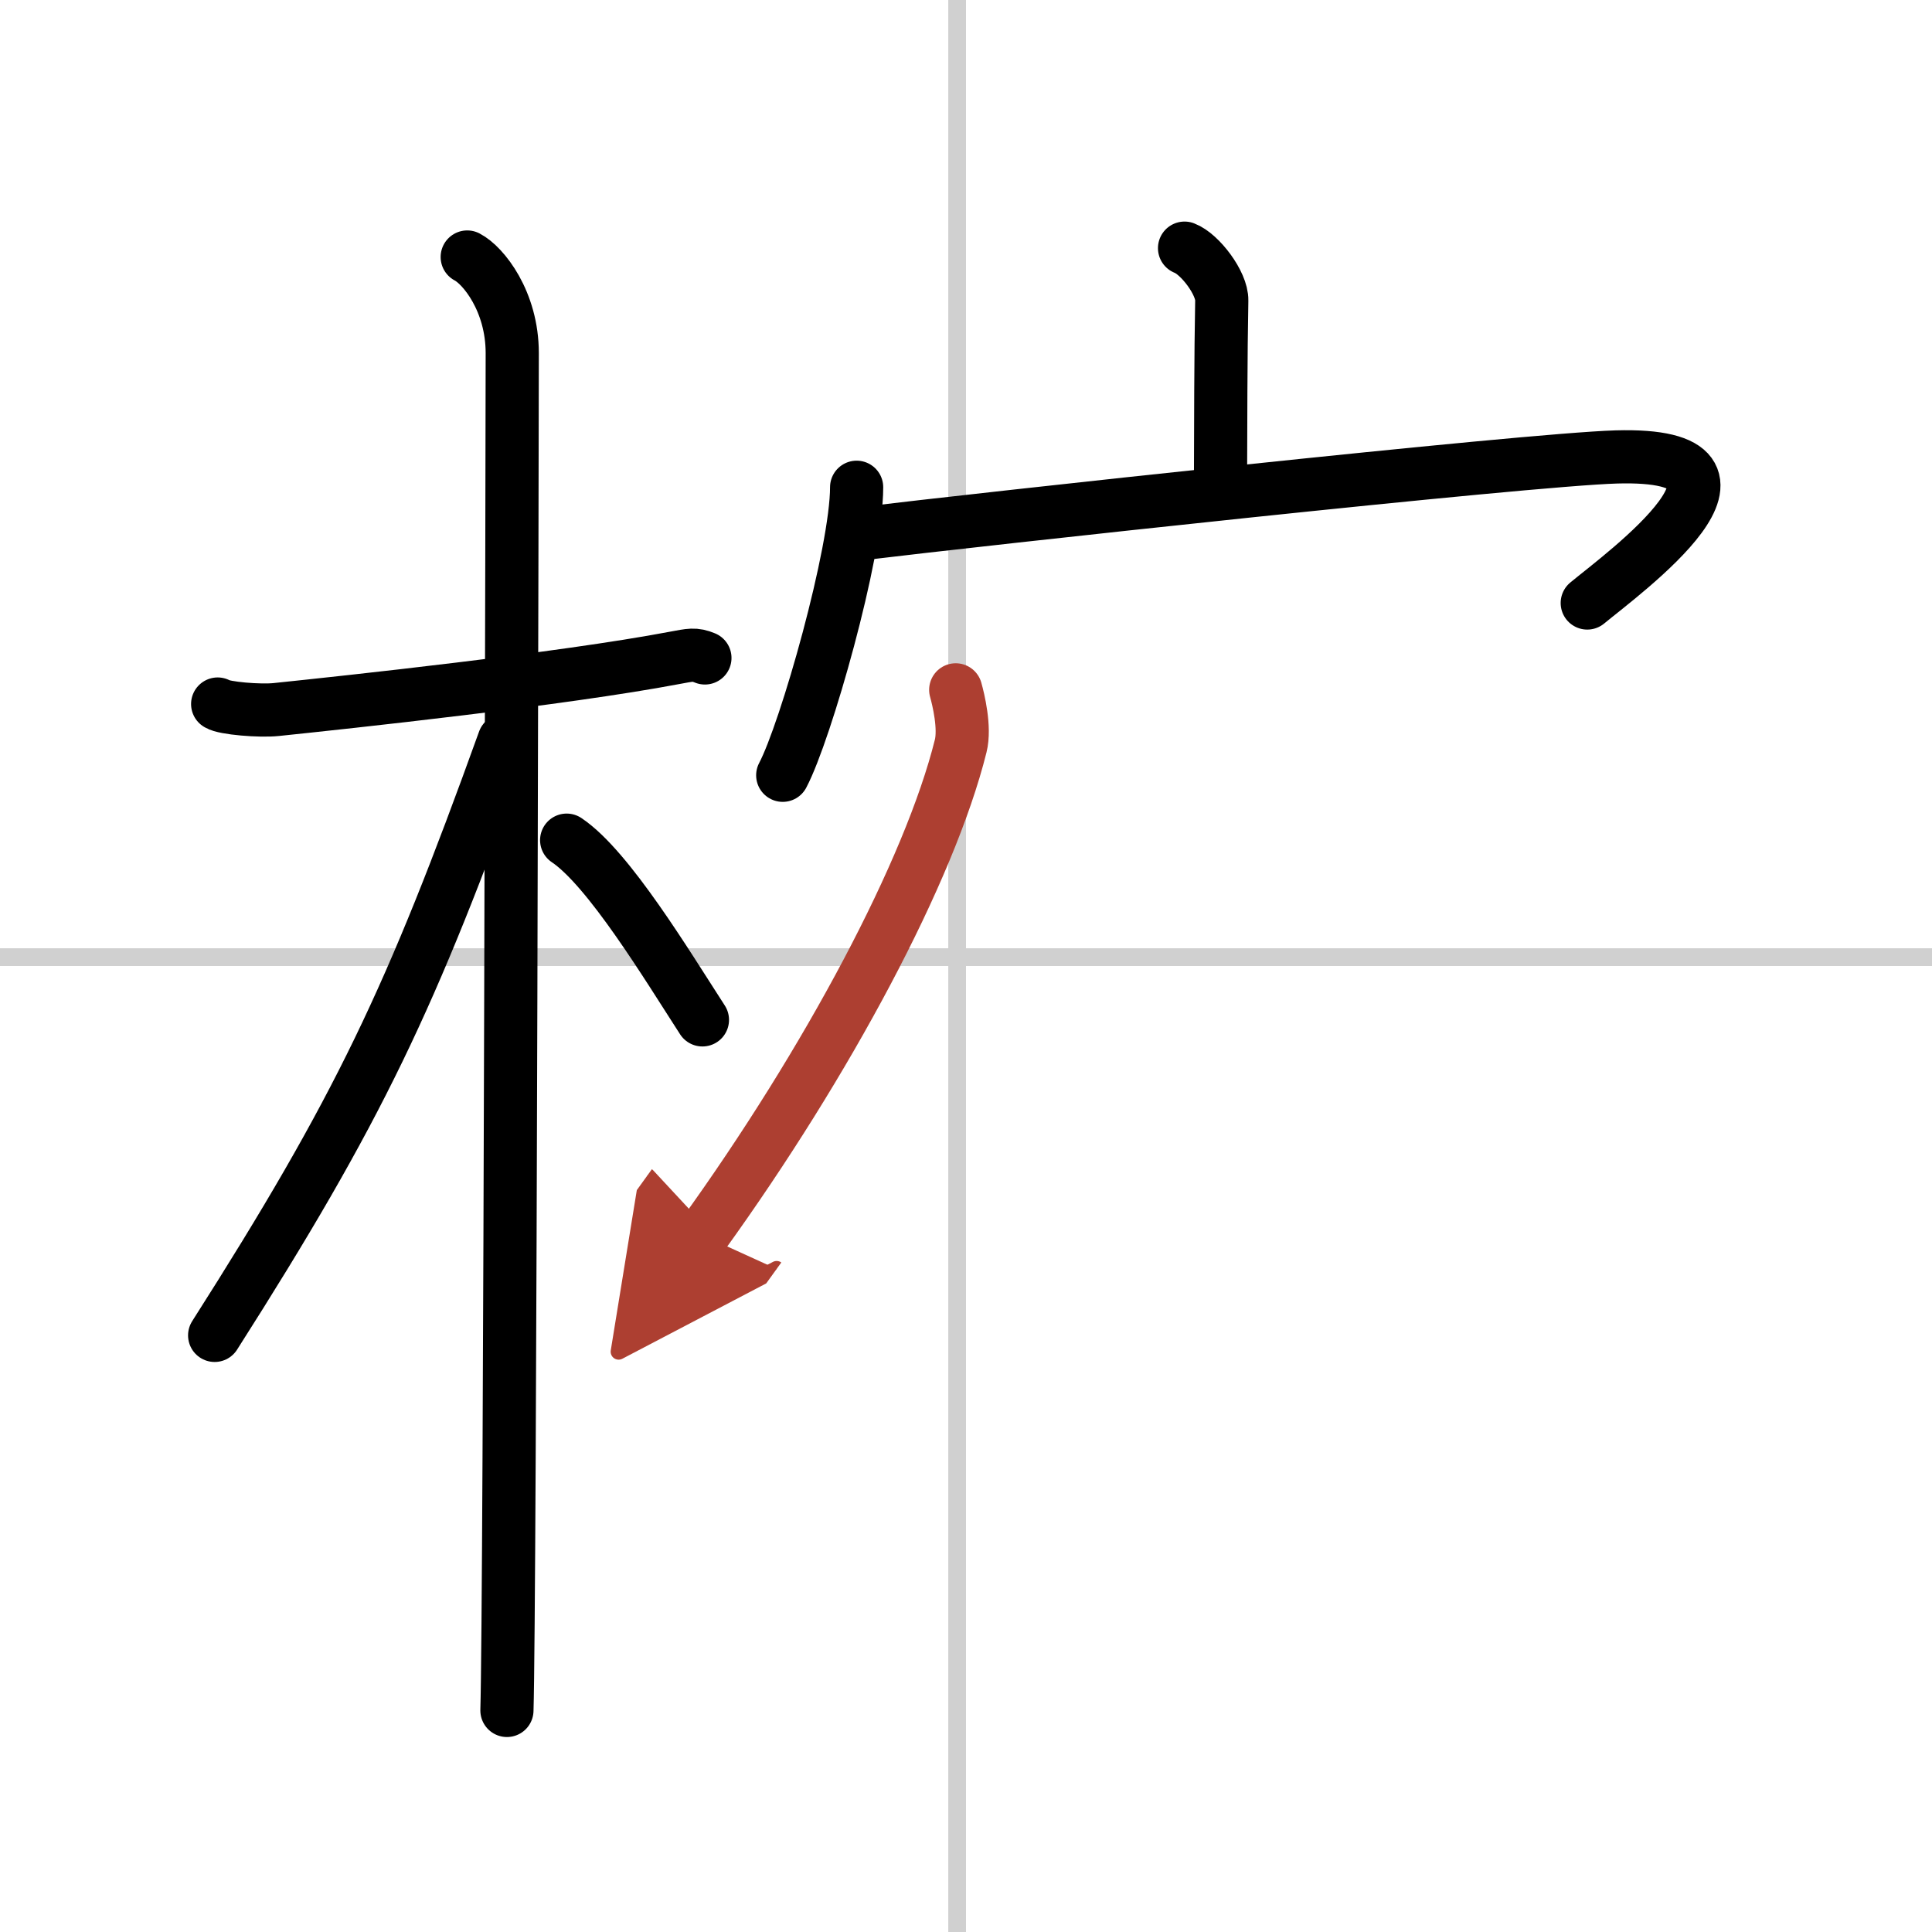 <svg width="400" height="400" viewBox="0 0 109 109" xmlns="http://www.w3.org/2000/svg"><defs><marker id="a" markerWidth="4" orient="auto" refX="1" refY="5" viewBox="0 0 10 10"><polyline points="0 0 10 5 0 10 1 5" fill="#ad3f31" stroke="#ad3f31"/></marker></defs><g fill="none" stroke="#000" stroke-linecap="round" stroke-linejoin="round" stroke-width="3"><rect width="100%" height="100%" fill="#fff" stroke="#fff"/><line x1="54" x2="54" y2="109" stroke="#d0d0d0" stroke-width="1"/><line x2="109" y1="54" y2="54" stroke="#d0d0d0" stroke-width="1"/><path d="m12.28 39.72c0.35 0.24 2.39 0.41 3.31 0.31 3.94-0.41 16.12-1.71 22.45-2.91 0.92-0.17 1.15-0.24 1.73 0"/><path d="m26.36 14.5c0.91 0.47 2.54 2.5 2.54 5.42 0 0.95-0.12 70.75-0.3 76.58"/><path d="m28.44 41.78c-5.26 14.6-8.19 20.78-16.33 33.56"/><path d="m31.97 47.4c2.37 1.59 5.66 7.05 7.66 10.14"/><path d="m66.83 14c0.87 0.33 2.12 1.98 2.1 2.95-0.06 3.05-0.06 7.25-0.07 10.02"/><path d="m48.33 27.49c0 3.68-2.87 13.79-4.17 16.25"/><path d="m48.69 30.1c6.3-0.77 37.38-4.17 42.5-4.32 9.81-0.28 0.35 6.59-1.64 8.24"/><path d="m53.92 38.92c0.15 0.53 0.54 2.14 0.28 3.17-1.75 7.02-7.5 17.81-14.56 27.6" marker-end="url(#a)" stroke="#ad3f31"/></g></svg>
